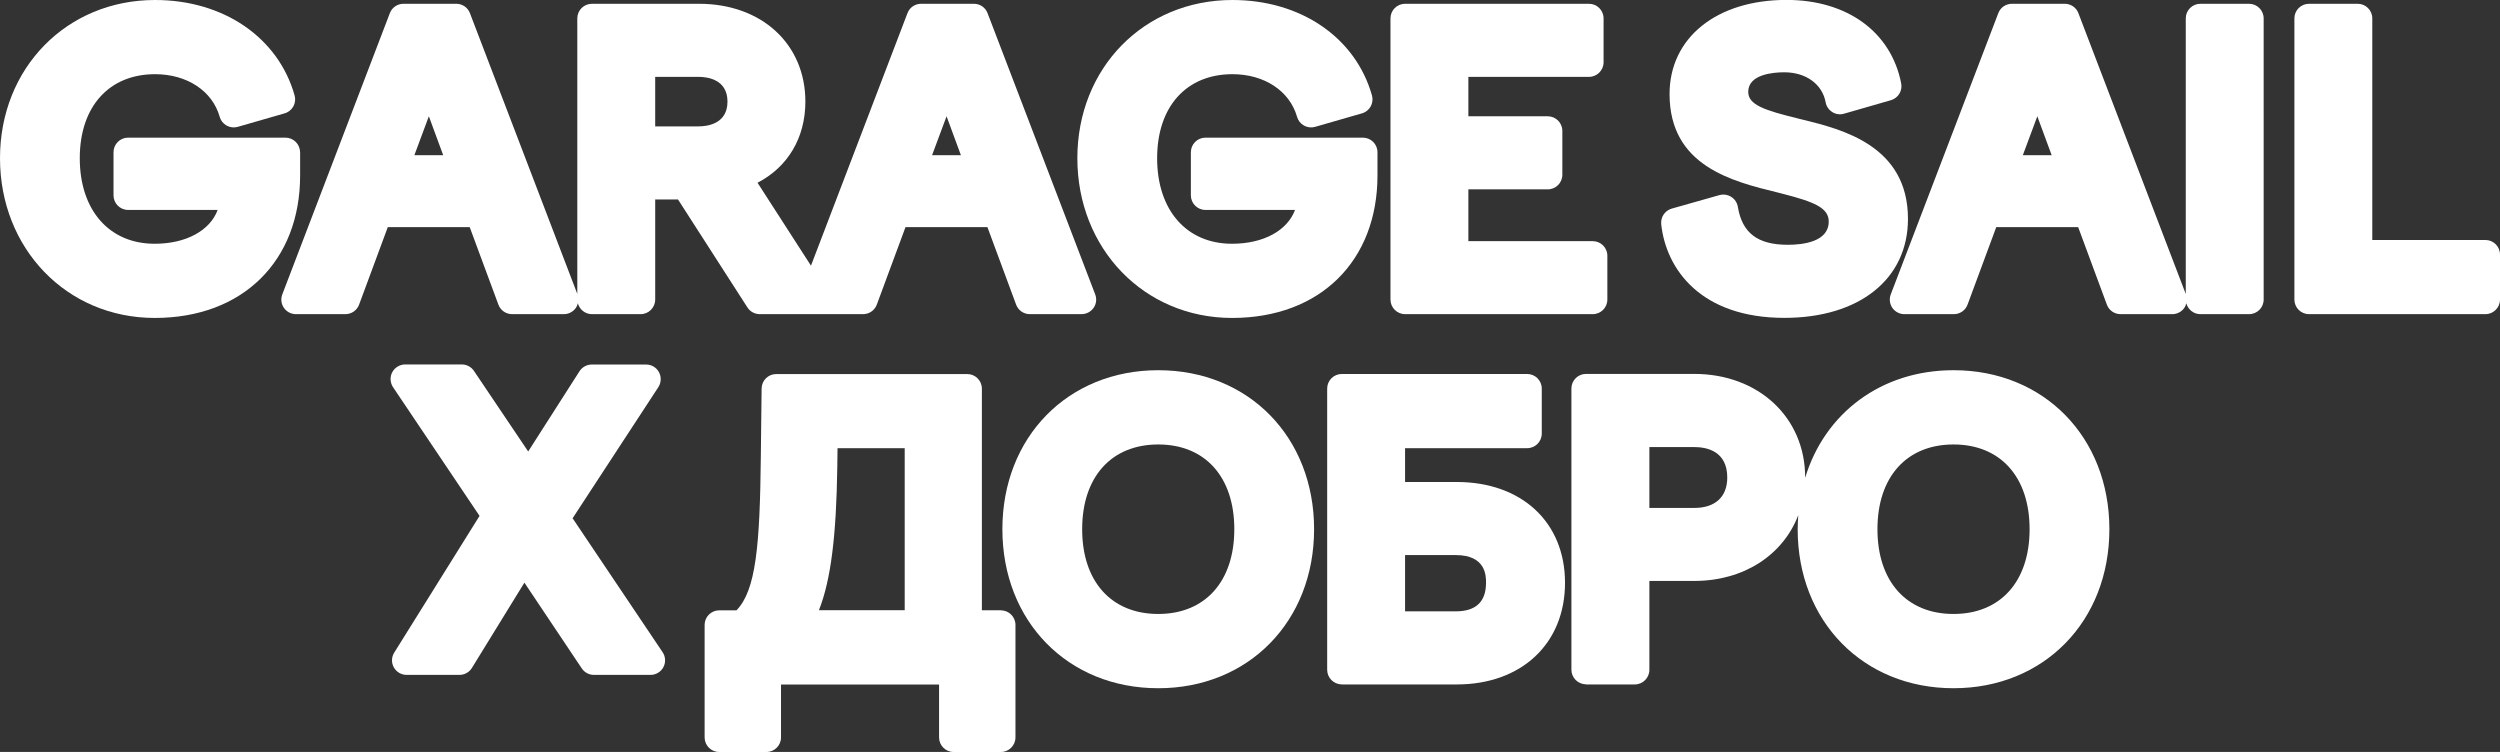 <?xml version="1.0" encoding="UTF-8"?> <svg xmlns="http://www.w3.org/2000/svg" id="Layer_2" viewBox="0 0 317.12 95.38"><rect x="0" y="0" width="317.12" height="95.38" fill="#333333" stroke="none"/><defs><style> .cls-1 { fill: #fff; } </style></defs><g id="_Слой_1" data-name="Слой_1"><g><g><path class="cls-1" d="M126.97,77.41h-2.42v-28.11c0-1.02-.83-1.85-1.85-1.85h-24.24c-1.02,0-1.84.82-1.85,1.83l-.1,8.66c-.12,11.23-.61,16.94-3.09,19.48h-2.19c-1.02,0-1.85.83-1.85,1.85v14.27c0,1.02.83,1.85,1.85,1.85h5.99c1.02,0,1.85-.83,1.85-1.85v-6.71h20.05v6.71c0,1.02.83,1.85,1.85,1.85h5.99c1.02,0,1.85-.83,1.85-1.85v-14.27c0-1.02-.83-1.85-1.85-1.85ZM114.76,56.85v20.55h-10.88c1.51-3.79,2.21-9.43,2.33-18.2l.03-2.35h8.53Z"></path><path class="cls-1" d="M146.92,87.3c11.45,0,19.77-8.48,19.77-20.17s-8.31-20.17-19.77-20.17-19.77,8.48-19.77,20.17,8.31,20.17,19.77,20.17ZM146.92,56.38c5.95,0,9.65,4.12,9.65,10.75s-3.7,10.75-9.65,10.75-9.65-4.12-9.65-10.75,3.7-10.75,9.65-10.75Z"></path><path class="cls-1" d="M170.2,86.82h14.59c8.21,0,13.73-5.18,13.73-12.89s-5.52-12.79-13.73-12.79h-6.56v-4.29h15.49c1.02,0,1.85-.83,1.85-1.85v-5.71c0-1.02-.83-1.85-1.85-1.85h-23.52c-1.02,0-1.85.83-1.85,1.85v35.67c0,1.02.83,1.85,1.85,1.85ZM178.23,77.55v-7.14h6.42c3.85,0,3.85,2.65,3.85,3.52,0,2.4-1.29,3.62-3.85,3.62h-6.42Z"></path><path class="cls-1" d="M201.19,86.82h6.18c1.02,0,1.85-.83,1.85-1.85v-11.28h5.7c6.32,0,11.27-3.32,13.19-8.35-.04.59-.08,1.18-.08,1.79,0,11.69,8.31,20.17,19.77,20.17s19.77-8.48,19.77-20.17-8.31-20.17-19.77-20.17c-9.19,0-16.34,5.46-18.82,13.65,0-.02,0-.03,0-.05,0-7.61-5.92-13.13-14.07-13.13h-13.73c-1.02,0-1.85.83-1.85,1.85v35.67c0,1.02.83,1.85,1.85,1.85ZM247.8,56.38c5.95,0,9.65,4.12,9.65,10.75s-3.7,10.75-9.65,10.75-9.65-4.12-9.65-10.75,3.7-10.75,9.65-10.75ZM209.22,64.42v-7.71h5.7c1.56,0,4.18.5,4.18,3.86,0,2.45-1.52,3.86-4.18,3.86h-5.7Z"></path><path class="cls-1" d="M72.64,65.73l10.87-16.62c.37-.57.4-1.3.08-1.9-.32-.6-.95-.97-1.63-.97h-6.89c-.63,0-1.22.32-1.56.85l-6.51,10.18-6.88-10.22c-.34-.51-.92-.82-1.54-.82h-7.18c-.68,0-1.31.38-1.64.98-.32.6-.28,1.34.1,1.91l10.97,16.32-10.82,17.34c-.36.57-.38,1.29-.05,1.88.33.59.95.95,1.62.95h6.7c.64,0,1.24-.33,1.58-.88l6.66-10.82,7.28,10.88c.34.51.92.82,1.54.82h7.18c.68,0,1.31-.38,1.63-.98.32-.6.28-1.34-.1-1.9l-11.43-17.01Z"></path></g><g><path class="cls-1" d="M38.06,19.31c0-1.02-.83-1.85-1.85-1.85h-19.96c-1.02,0-1.85.83-1.85,1.85v5.47c0,1.02.83,1.85,1.85,1.85h11.36c-.96,2.6-3.98,4.29-7.99,4.29-5.77,0-9.5-4.26-9.5-10.85s3.75-10.66,9.55-10.66c4.05,0,7.27,2.12,8.2,5.41.13.47.45.87.88,1.11.43.24.94.3,1.41.16l5.94-1.71c.98-.28,1.55-1.3,1.27-2.28C35.29,4.75,28.35,0,19.67,0,8.46,0,0,8.63,0,20.07s8.44,20.26,19.63,20.26,18.44-7.26,18.44-18.07v-2.95Z"></path><path class="cls-1" d="M125.27,1.67c-.27-.72-.96-1.19-1.73-1.19h-6.7c-.77,0-1.46.47-1.73,1.19l-12.24,32.03-6.78-10.52c3.84-1.99,6.07-5.7,6.07-10.29,0-7.31-5.55-12.41-13.49-12.41h-13.59c-1.02,0-1.85.83-1.85,1.85v34.95L59.61,1.67c-.27-.72-.96-1.19-1.73-1.19h-6.7c-.77,0-1.46.47-1.73,1.19l-13.64,35.67c-.22.57-.14,1.21.2,1.71.35.5.92.8,1.53.8h6.27c.78,0,1.47-.48,1.74-1.21l3.64-9.83h10.39l3.64,9.83c.27.73.96,1.21,1.74,1.21h6.56c.61,0,1.18-.3,1.53-.8.12-.18.2-.37.25-.58.21.79.93,1.38,1.78,1.38h6.18c1.02,0,1.85-.83,1.85-1.85v-12.7h2.89l8.81,13.7c.34.53.93.85,1.56.85h7.08s0,0,0,0h6.03c.78,0,1.47-.48,1.74-1.21l3.64-9.83h10.39l3.64,9.83c.27.73.96,1.21,1.74,1.21h6.56c.61,0,1.18-.3,1.53-.8.35-.5.42-1.14.2-1.71L125.27,1.67ZM56.22,19.69h-3.66l1.84-4.94,1.82,4.94ZM92.28,12.89c0,2.83-2.56,3.14-3.66,3.14h-5.51v-6.28h5.51c1.1,0,3.66.31,3.66,3.14ZM121.89,19.69h-3.66l1.84-4.94,1.82,4.94Z"></path><path class="cls-1" d="M172.87,17.46h-19.96c-1.02,0-1.85.83-1.85,1.85v5.47c0,1.02.83,1.85,1.85,1.85h11.36c-.96,2.6-3.98,4.29-7.99,4.29-5.77,0-9.5-4.26-9.5-10.85s3.75-10.66,9.55-10.66c4.05,0,7.26,2.12,8.2,5.41.13.47.45.87.88,1.11.43.24.94.3,1.41.16l5.94-1.71c.98-.28,1.55-1.3,1.27-2.28-2.08-7.35-9.03-12.1-17.7-12.1-11.22,0-19.67,8.63-19.67,20.07s8.44,20.26,19.63,20.26,18.44-7.26,18.44-18.07v-2.95c0-1.02-.83-1.85-1.85-1.85Z"></path><path class="cls-1" d="M202.04,30.59h-15.78v-6.57h10.07c1.02,0,1.85-.83,1.85-1.85v-5.57c0-1.02-.83-1.85-1.85-1.85h-10.07v-5h15.3c1.02,0,1.85-.83,1.85-1.85V2.33c0-1.02-.83-1.85-1.85-1.85h-23.33c-1.02,0-1.85.83-1.85,1.85v35.67c0,1.02.83,1.85,1.85,1.85h23.81c1.02,0,1.85-.83,1.85-1.85v-5.56c0-1.02-.83-1.85-1.85-1.85Z"></path><path class="cls-1" d="M228.67,15.18l-.56-.14c-4.32-1.06-6.35-1.74-6.35-3.39,0-2.23,3.19-2.48,4.56-2.48,2.77,0,4.83,1.5,5.26,3.81.09.51.4.96.85,1.24.44.28.98.35,1.49.2l5.94-1.71c.92-.27,1.49-1.19,1.3-2.14-1.28-6.53-6.86-10.58-14.55-10.58-8.87,0-14.83,4.8-14.83,11.94,0,9.14,7.96,11.08,13.76,12.5l.55.14c4.06,1.04,5.88,1.8,5.88,3.53,0,2.57-3.25,2.95-5.18,2.95-3.84,0-5.8-1.49-6.35-4.82-.09-.52-.39-.98-.84-1.26-.45-.28-.99-.36-1.5-.22l-6.04,1.71c-.87.25-1.43,1.08-1.34,1.98.62,5.74,5.05,11.88,15.62,11.88,9.53,0,15.68-4.93,15.68-12.56,0-9.3-8.38-11.36-13.38-12.59Z"></path><path class="cls-1" d="M285.29.48h-6.18c-1.02,0-1.85.83-1.85,1.85v34.96l-13.62-35.62c-.27-.72-.96-1.19-1.73-1.19h-6.7c-.77,0-1.46.47-1.73,1.19l-13.64,35.67c-.22.57-.14,1.21.2,1.71.35.5.92.8,1.53.8h6.27c.78,0,1.47-.48,1.74-1.21l3.64-9.83h10.39l3.64,9.83c.27.73.96,1.21,1.74,1.21h6.56c.61,0,1.18-.3,1.53-.8.12-.18.2-.37.25-.58.21.79.93,1.38,1.78,1.38h6.18c1.02,0,1.85-.83,1.85-1.85V2.33c0-1.02-.83-1.85-1.85-1.85ZM260.25,19.69h-3.66l1.84-4.94,1.82,4.94Z"></path><path class="cls-1" d="M315.27,30.44h-14.35V2.33c0-1.02-.83-1.85-1.85-1.85h-6.18c-1.02,0-1.85.83-1.85,1.85v35.67c0,1.02.83,1.85,1.85,1.85h22.38c1.02,0,1.85-.83,1.85-1.85v-5.71c0-1.02-.83-1.85-1.85-1.85Z"></path></g></g></g></svg> 